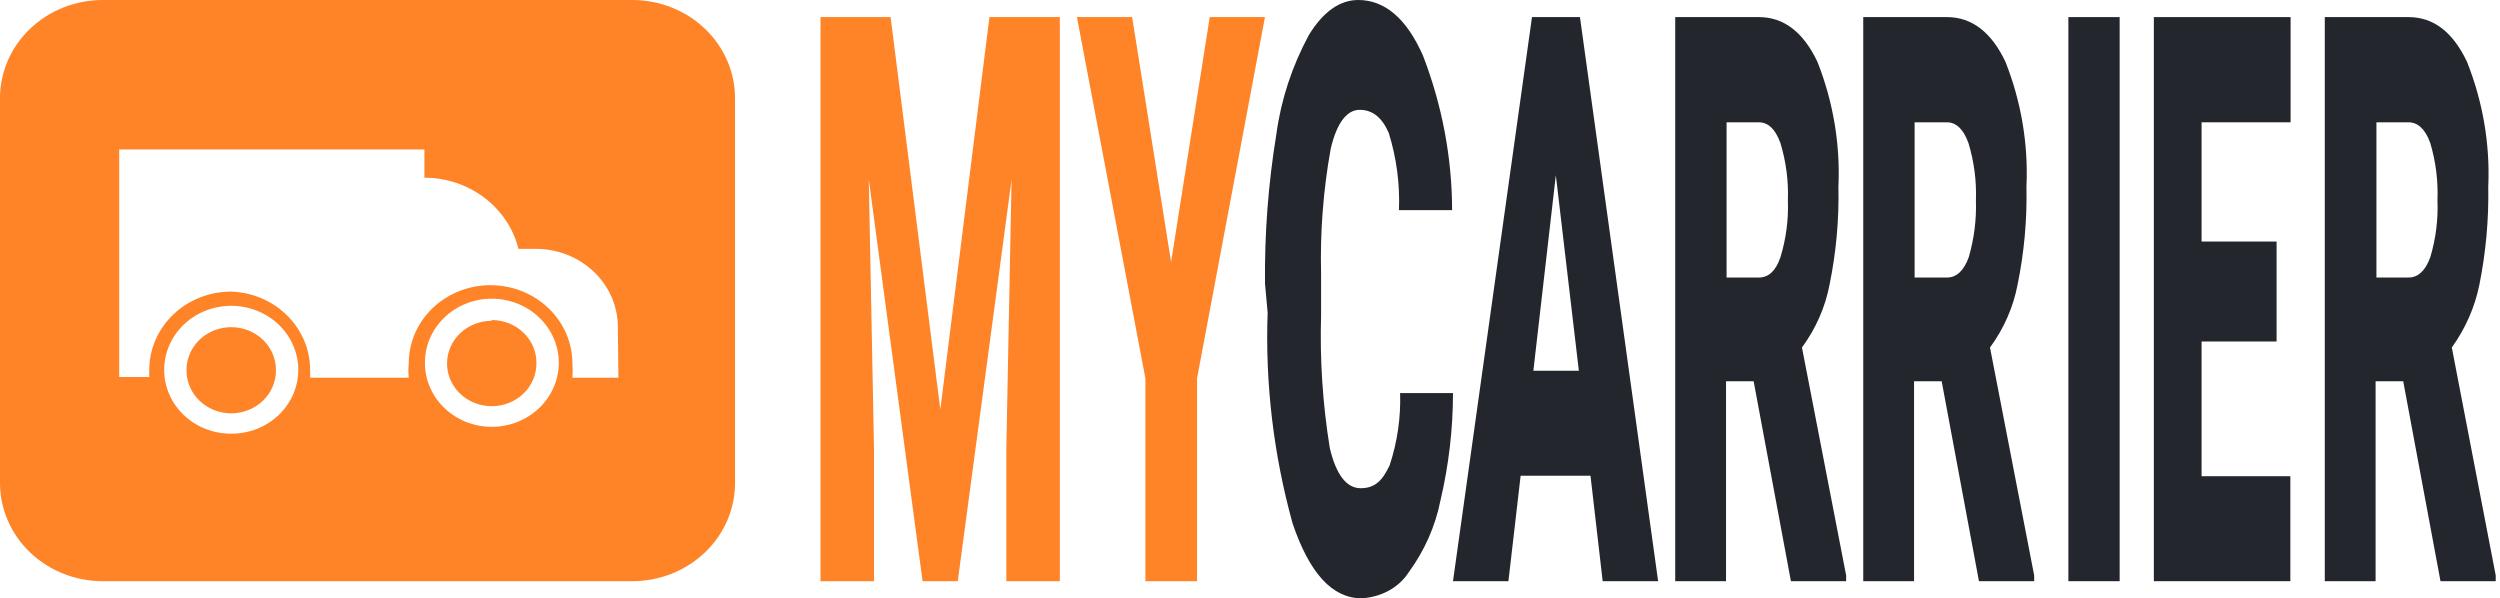 <svg width="117" height="28" viewBox="0 0 117 28" fill="none" xmlns="http://www.w3.org/2000/svg">
<path d="M41.68 0.8L44.007 19.17L46.306 0.8H49.6V27.2H47.096V21.037L47.341 8.409L44.823 27.2H43.177L40.659 8.398L40.904 21.037V27.2H38.4V0.8H41.68Z" fill="#FF8327"/>
<path d="M50.4 0.8H52.984L54.807 12.261L56.616 0.8H59.2L56.021 17.711V27.2H53.605V17.711L50.4 0.8Z" fill="#FF8327"/>
<path d="M59.202 13.278C59.177 10.938 59.354 8.6 59.733 6.284C59.95 4.672 60.465 3.102 61.256 1.637C61.922 0.554 62.697 0 63.567 0C64.818 0 65.838 0.879 66.599 2.612C67.494 4.938 67.954 7.378 67.959 9.835H65.471C65.52 8.617 65.359 7.399 64.995 6.224C64.682 5.501 64.234 5.14 63.635 5.14C63.037 5.14 62.561 5.742 62.276 6.97C61.928 8.904 61.778 10.862 61.827 12.82V14.746C61.765 16.827 61.901 18.909 62.235 20.97C62.52 22.174 62.996 22.848 63.676 22.848C64.356 22.848 64.696 22.487 65.036 21.776C65.397 20.678 65.562 19.537 65.525 18.394H68C67.999 20.08 67.804 21.762 67.415 23.413C67.179 24.619 66.67 25.769 65.919 26.796C65.694 27.143 65.375 27.435 64.99 27.645C64.606 27.855 64.168 27.977 63.717 28C62.357 28 61.283 26.832 60.494 24.497C59.6 21.269 59.207 17.948 59.325 14.626L59.202 13.278Z" fill="#23272D"/>
<path d="M71.697 0.8H73.942L77.6 27.2H75.005L74.435 22.263H71.166L70.594 27.2H68L71.697 0.8ZM73.89 17.349L72.813 8.199L71.762 17.349H73.89Z" fill="#23272D"/>
<path d="M82.316 0.8C83.479 0.8 84.397 1.502 85.056 2.894C85.796 4.768 86.129 6.754 86.038 8.742C86.071 10.275 85.933 11.808 85.624 13.316C85.425 14.369 84.985 15.373 84.332 16.263L86.4 26.931V27.2H83.815L82.07 17.842H80.778V27.2H78.4V0.8H82.316ZM80.804 12.988H82.316C82.773 12.988 83.109 12.672 83.324 12.041C83.589 11.173 83.707 10.274 83.673 9.374C83.706 8.47 83.588 7.567 83.324 6.695C83.091 6.052 82.755 5.724 82.316 5.724H80.804V12.988Z" fill="#23272D"/>
<path d="M91.116 0.8C92.279 0.8 93.197 1.502 93.856 2.894C94.596 4.768 94.929 6.754 94.838 8.742C94.871 10.275 94.733 11.808 94.424 13.316C94.225 14.369 93.785 15.373 93.132 16.263L95.2 26.931V27.2H92.615L90.87 17.842H89.578V27.2H87.2V0.8H91.116ZM89.604 12.988H91.116C91.568 12.988 91.904 12.672 92.137 12.041C92.39 11.171 92.503 10.273 92.473 9.374C92.506 8.47 92.388 7.567 92.124 6.695C91.891 6.052 91.555 5.724 91.116 5.724H89.604V12.988Z" fill="#23272D"/>
<path d="M99.2 27.2H96.8V0.8H99.2V27.2Z" fill="#23272D"/>
<path d="M107.2 0.8V5.724H103.034V11.304H106.544V15.982H103.034V22.287H107.188V27.2H100.8V0.8H107.2Z" fill="#23272D"/>
<path d="M112.716 0.8C113.892 0.8 114.797 1.502 115.456 2.894C116.201 4.767 116.539 6.753 116.451 8.742C116.478 10.275 116.339 11.807 116.037 13.316C115.827 14.366 115.387 15.368 114.745 16.263L116.8 26.931V27.2H114.215L112.47 17.842H111.178V27.2H108.8V0.8H112.716ZM111.217 12.988H112.716C113.168 12.988 113.504 12.672 113.737 12.041C113.997 11.172 114.11 10.273 114.073 9.374C114.109 8.471 113.996 7.568 113.737 6.695C113.504 6.052 113.168 5.724 112.716 5.724H111.217V12.988Z" fill="#23272D"/>
<path d="M10.821 15.311C10.267 15.311 9.734 15.522 9.342 15.897C8.95 16.272 8.729 16.78 8.729 17.31C8.729 17.84 8.95 18.349 9.342 18.723C9.734 19.098 10.267 19.309 10.821 19.309C11.376 19.309 11.909 19.098 12.301 18.723C12.693 18.349 12.914 17.84 12.914 17.31C12.914 16.78 12.693 16.272 12.301 15.897C11.909 15.522 11.376 15.311 10.821 15.311ZM10.821 15.311C10.267 15.311 9.734 15.522 9.342 15.897C8.95 16.272 8.729 16.78 8.729 17.31C8.729 17.84 8.95 18.349 9.342 18.723C9.734 19.098 10.267 19.309 10.821 19.309C11.376 19.309 11.909 19.098 12.301 18.723C12.693 18.349 12.914 17.84 12.914 17.31C12.914 16.78 12.693 16.272 12.301 15.897C11.909 15.522 11.376 15.311 10.821 15.311ZM29.662 0H4.809C3.534 0 2.311 0.484 1.409 1.346C0.507 2.207 0 3.376 0 4.595V22.605C0 23.824 0.507 24.993 1.409 25.854C2.311 26.716 3.534 27.2 4.809 27.2H29.59C30.866 27.2 32.089 26.716 32.991 25.854C33.893 24.993 34.4 23.824 34.4 22.605V4.595C34.4 3.384 33.9 2.222 33.008 1.362C32.117 0.502 30.906 0.012 29.638 0H29.662ZM10.821 20.297C10.41 20.298 10.002 20.222 9.621 20.073C9.241 19.923 8.895 19.703 8.603 19.426C8.311 19.148 8.08 18.819 7.922 18.456C7.764 18.093 7.683 17.703 7.683 17.31C7.683 16.515 8.014 15.752 8.602 15.19C9.191 14.628 9.989 14.312 10.821 14.312C11.654 14.312 12.452 14.628 13.04 15.19C13.629 15.752 13.96 16.515 13.96 17.31C13.96 17.703 13.878 18.093 13.72 18.456C13.563 18.819 13.331 19.148 13.04 19.426C12.748 19.703 12.402 19.923 12.021 20.073C11.641 20.222 11.233 20.298 10.821 20.297ZM23.013 19.975C22.602 19.975 22.195 19.897 21.814 19.747C21.434 19.596 21.089 19.375 20.799 19.096C20.508 18.818 20.278 18.487 20.122 18.123C19.965 17.76 19.886 17.37 19.887 16.977C19.886 16.584 19.965 16.194 20.122 15.831C20.278 15.467 20.508 15.136 20.799 14.858C21.089 14.579 21.434 14.358 21.814 14.207C22.195 14.057 22.602 13.979 23.013 13.979C23.846 13.979 24.644 14.295 25.233 14.857C25.821 15.419 26.152 16.182 26.152 16.977C26.152 17.373 26.07 17.764 25.91 18.13C25.751 18.495 25.518 18.826 25.224 19.105C24.93 19.384 24.581 19.604 24.198 19.753C23.814 19.903 23.404 19.978 22.989 19.975H23.013ZM28.941 17.678H26.789C26.807 17.456 26.807 17.233 26.789 17.012C26.789 16.04 26.385 15.108 25.666 14.421C24.946 13.733 23.971 13.347 22.953 13.347C22.45 13.347 21.952 13.442 21.487 13.626C21.023 13.811 20.601 14.081 20.245 14.421C19.89 14.762 19.609 15.166 19.417 15.61C19.226 16.055 19.128 16.531 19.13 17.012C19.106 17.233 19.106 17.456 19.13 17.678H14.513C14.519 17.567 14.519 17.456 14.513 17.345C14.523 16.39 14.143 15.47 13.453 14.779C12.764 14.088 11.82 13.682 10.821 13.646C10.318 13.646 9.819 13.741 9.354 13.925C8.888 14.109 8.465 14.379 8.109 14.719C7.753 15.059 7.47 15.463 7.278 15.908C7.085 16.352 6.986 16.829 6.986 17.31C6.98 17.421 6.98 17.532 6.986 17.643H5.579V6.995H19.863V8.316C20.882 8.318 21.87 8.648 22.668 9.253C23.467 9.857 24.029 10.7 24.264 11.647H25.094C26.107 11.65 27.077 12.036 27.794 12.72C28.51 13.405 28.914 14.332 28.917 15.3L28.941 17.678ZM23.013 15.013C22.458 15.013 21.926 15.223 21.534 15.598C21.142 15.973 20.921 16.481 20.921 17.012C20.921 17.542 21.142 18.05 21.534 18.425C21.926 18.8 22.458 19.01 23.013 19.01C23.568 19.01 24.1 18.8 24.493 18.425C24.885 18.05 25.105 17.542 25.105 17.012C25.11 16.744 25.059 16.479 24.954 16.231C24.85 15.983 24.695 15.757 24.497 15.568C24.3 15.378 24.065 15.228 23.806 15.127C23.547 15.026 23.269 14.975 22.989 14.978L23.013 15.013ZM10.821 15.346C10.267 15.346 9.734 15.556 9.342 15.931C8.95 16.306 8.729 16.814 8.729 17.345C8.729 17.875 8.95 18.383 9.342 18.758C9.734 19.133 10.267 19.343 10.821 19.343C11.376 19.343 11.909 19.133 12.301 18.758C12.693 18.383 12.914 17.875 12.914 17.345C12.918 17.079 12.868 16.816 12.765 16.569C12.662 16.323 12.508 16.098 12.314 15.909C12.119 15.72 11.887 15.569 11.63 15.467C11.374 15.364 11.099 15.311 10.821 15.311V15.346Z" fill="#FF8327"/>
</svg>
